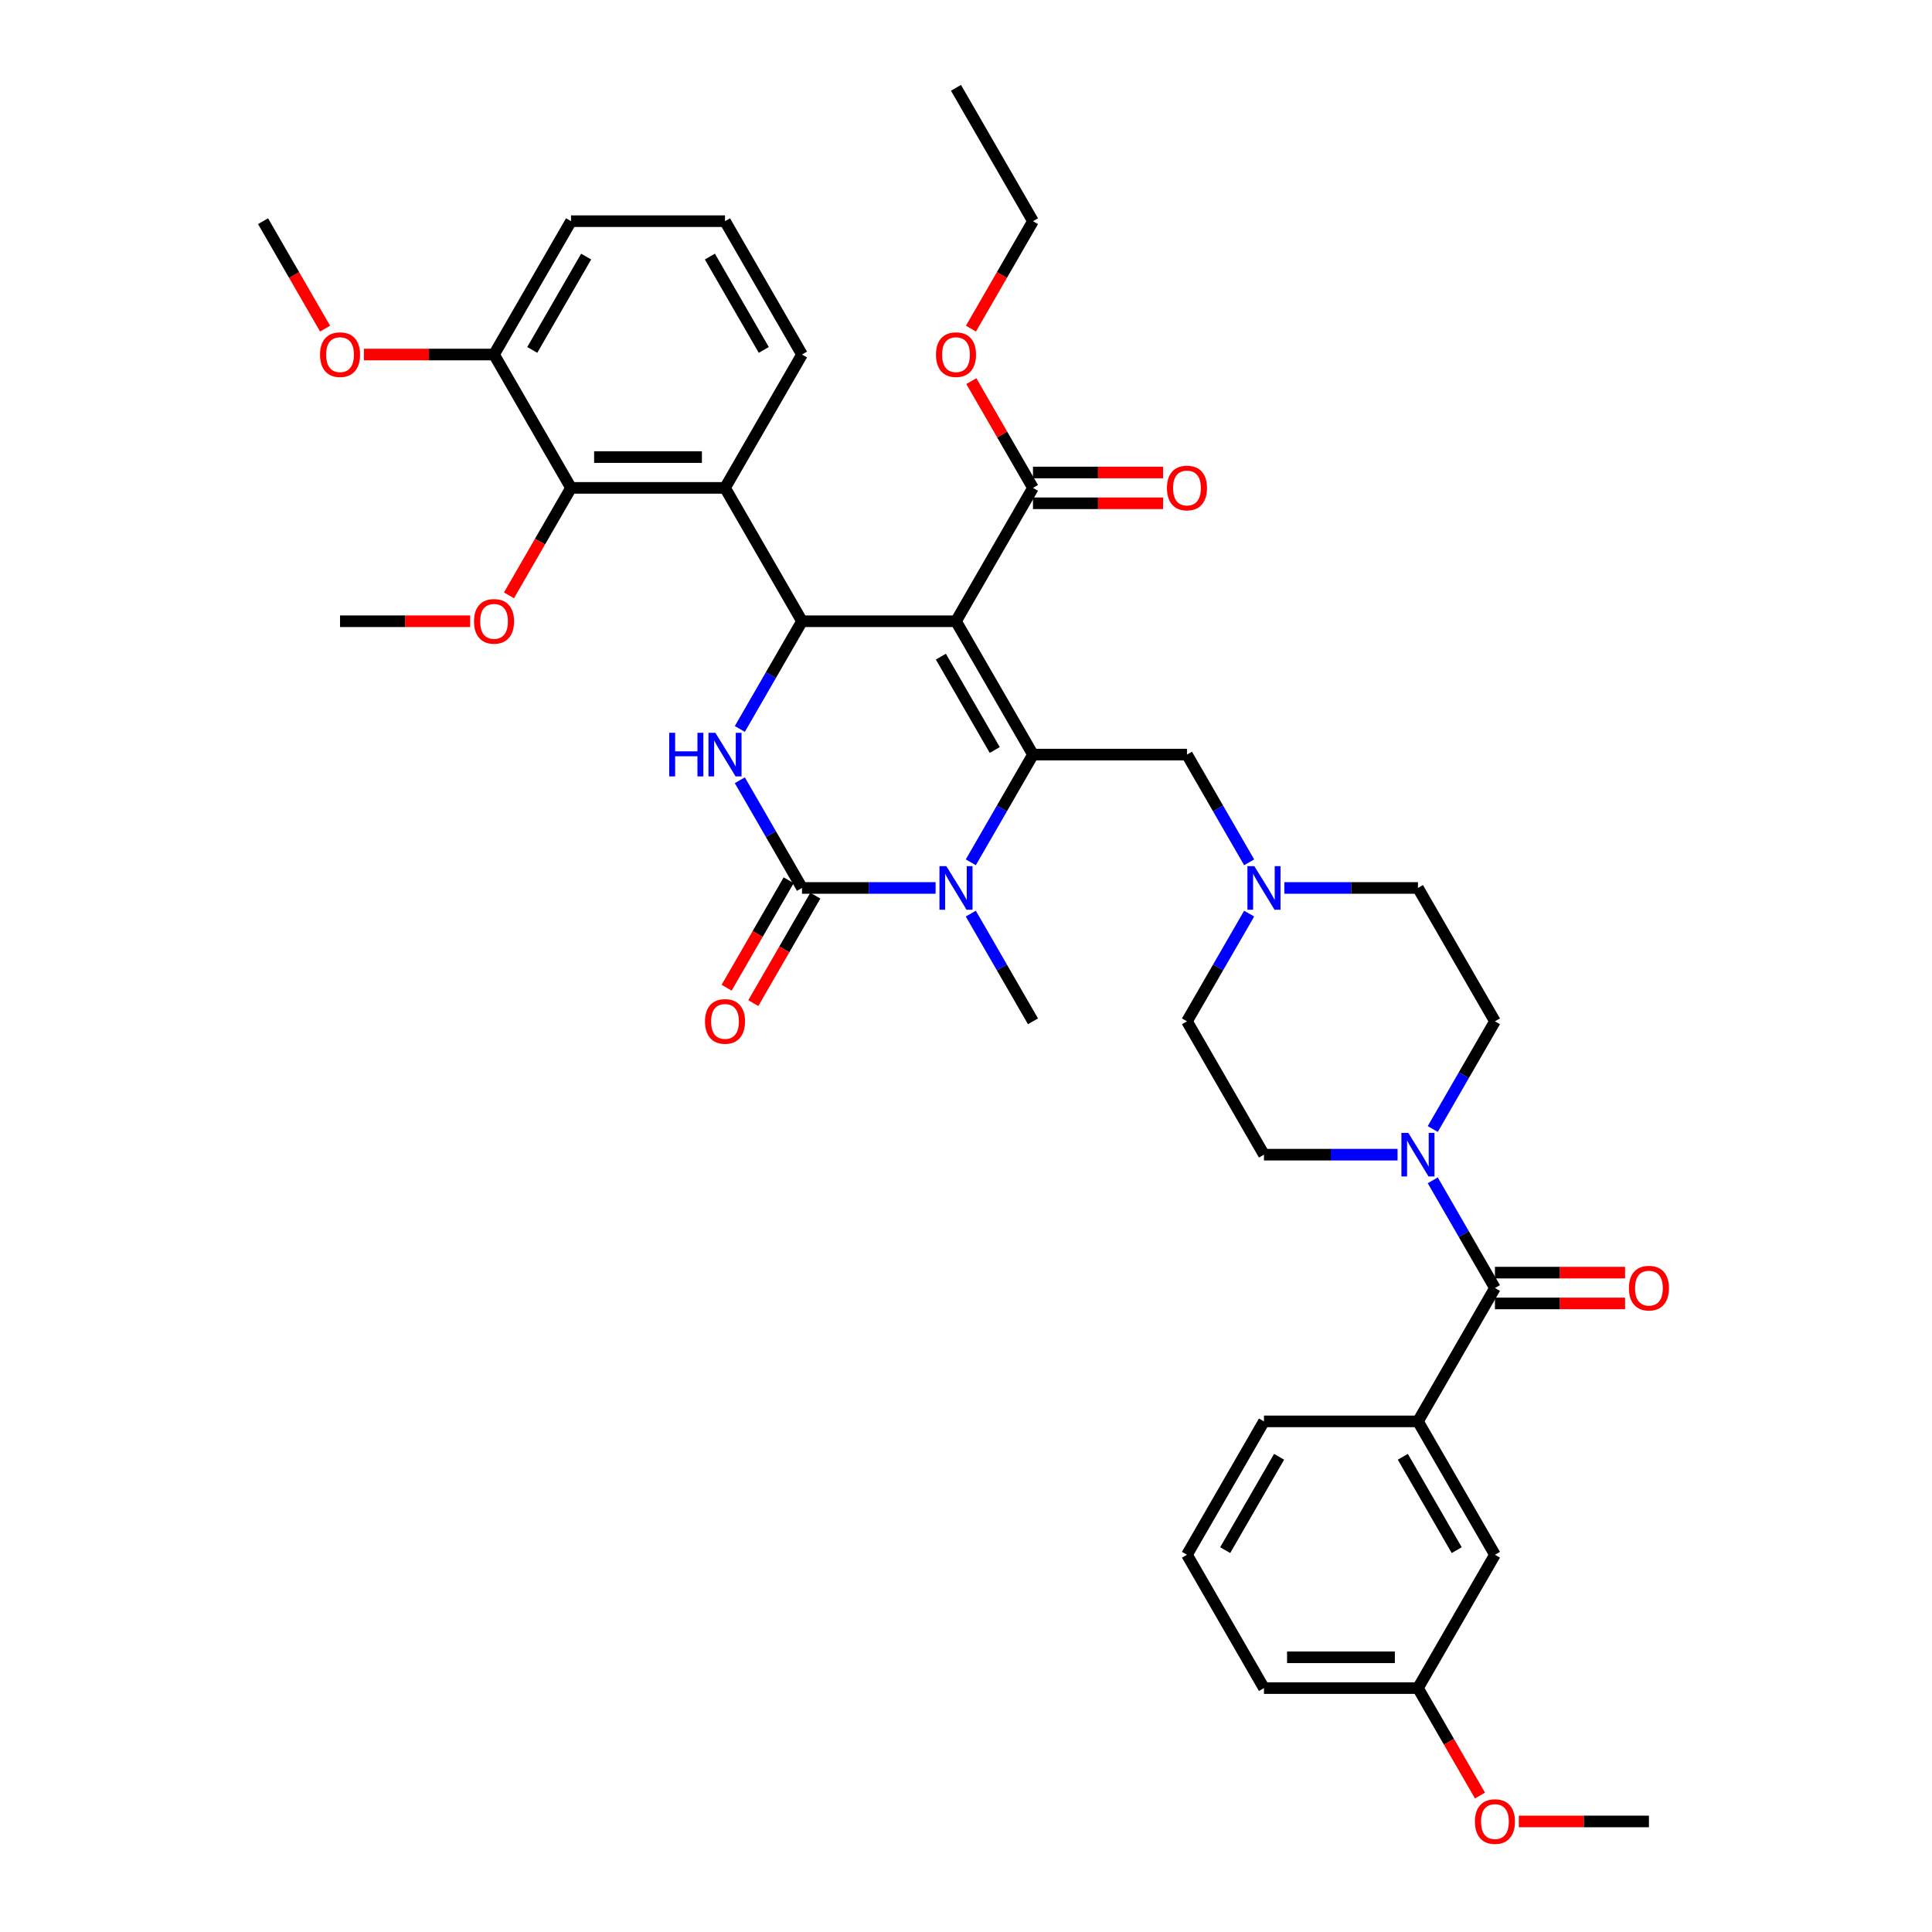 <?xml version='1.0' encoding='iso-8859-1'?>
<svg version='1.1' baseProfile='full'
              xmlns='http://www.w3.org/2000/svg'
                      xmlns:rdkit='http://www.rdkit.org/xml'
                      xmlns:xlink='http://www.w3.org/1999/xlink'
                  xml:space='preserve'
width='1000px' height='1000px' viewBox='0 0 1000 1000'>
<!-- END OF HEADER -->
<rect style='opacity:1.0;fill:#FFFFFF;stroke:none' width='1000' height='1000' x='0' y='0'> </rect>
<path class='bond-0' d='M 733.929,735.706 L 773.781,804.731' style='fill:none;fill-rule:evenodd;stroke:#000000;stroke-width:6px;stroke-linecap:butt;stroke-linejoin:miter;stroke-opacity:1' />
<path class='bond-0' d='M 726.102,754.03 L 753.998,802.348' style='fill:none;fill-rule:evenodd;stroke:#000000;stroke-width:6px;stroke-linecap:butt;stroke-linejoin:miter;stroke-opacity:1' />
<path class='bond-1' d='M 733.929,735.706 L 654.226,735.706' style='fill:none;fill-rule:evenodd;stroke:#000000;stroke-width:6px;stroke-linecap:butt;stroke-linejoin:miter;stroke-opacity:1' />
<path class='bond-2' d='M 733.929,735.706 L 773.781,666.681' style='fill:none;fill-rule:evenodd;stroke:#000000;stroke-width:6px;stroke-linecap:butt;stroke-linejoin:miter;stroke-opacity:1' />
<path class='bond-3' d='M 723.377,597.656 L 688.801,597.656' style='fill:none;fill-rule:evenodd;stroke:#0000FF;stroke-width:6px;stroke-linecap:butt;stroke-linejoin:miter;stroke-opacity:1' />
<path class='bond-3' d='M 688.801,597.656 L 654.226,597.656' style='fill:none;fill-rule:evenodd;stroke:#000000;stroke-width:6px;stroke-linecap:butt;stroke-linejoin:miter;stroke-opacity:1' />
<path class='bond-4' d='M 741.596,610.934 L 757.688,638.807' style='fill:none;fill-rule:evenodd;stroke:#0000FF;stroke-width:6px;stroke-linecap:butt;stroke-linejoin:miter;stroke-opacity:1' />
<path class='bond-4' d='M 757.688,638.807 L 773.781,666.681' style='fill:none;fill-rule:evenodd;stroke:#000000;stroke-width:6px;stroke-linecap:butt;stroke-linejoin:miter;stroke-opacity:1' />
<path class='bond-5' d='M 741.596,584.377 L 757.688,556.504' style='fill:none;fill-rule:evenodd;stroke:#0000FF;stroke-width:6px;stroke-linecap:butt;stroke-linejoin:miter;stroke-opacity:1' />
<path class='bond-5' d='M 757.688,556.504 L 773.781,528.63' style='fill:none;fill-rule:evenodd;stroke:#000000;stroke-width:6px;stroke-linecap:butt;stroke-linejoin:miter;stroke-opacity:1' />
<path class='bond-6' d='M 773.781,674.651 L 807.456,674.651' style='fill:none;fill-rule:evenodd;stroke:#000000;stroke-width:6px;stroke-linecap:butt;stroke-linejoin:miter;stroke-opacity:1' />
<path class='bond-6' d='M 807.456,674.651 L 841.13,674.651' style='fill:none;fill-rule:evenodd;stroke:#FF0000;stroke-width:6px;stroke-linecap:butt;stroke-linejoin:miter;stroke-opacity:1' />
<path class='bond-6' d='M 773.781,658.71 L 807.456,658.71' style='fill:none;fill-rule:evenodd;stroke:#000000;stroke-width:6px;stroke-linecap:butt;stroke-linejoin:miter;stroke-opacity:1' />
<path class='bond-6' d='M 807.456,658.71 L 841.13,658.71' style='fill:none;fill-rule:evenodd;stroke:#FF0000;stroke-width:6px;stroke-linecap:butt;stroke-linejoin:miter;stroke-opacity:1' />
<path class='bond-7' d='M 773.781,804.731 L 733.929,873.756' style='fill:none;fill-rule:evenodd;stroke:#000000;stroke-width:6px;stroke-linecap:butt;stroke-linejoin:miter;stroke-opacity:1' />
<path class='bond-8' d='M 733.929,873.756 L 749.985,901.566' style='fill:none;fill-rule:evenodd;stroke:#000000;stroke-width:6px;stroke-linecap:butt;stroke-linejoin:miter;stroke-opacity:1' />
<path class='bond-8' d='M 749.985,901.566 L 766.041,929.375' style='fill:none;fill-rule:evenodd;stroke:#FF0000;stroke-width:6px;stroke-linecap:butt;stroke-linejoin:miter;stroke-opacity:1' />
<path class='bond-9' d='M 733.929,873.756 L 654.226,873.756' style='fill:none;fill-rule:evenodd;stroke:#000000;stroke-width:6px;stroke-linecap:butt;stroke-linejoin:miter;stroke-opacity:1' />
<path class='bond-9' d='M 721.974,857.815 L 666.181,857.815' style='fill:none;fill-rule:evenodd;stroke:#000000;stroke-width:6px;stroke-linecap:butt;stroke-linejoin:miter;stroke-opacity:1' />
<path class='bond-10' d='M 654.226,597.656 L 614.374,528.63' style='fill:none;fill-rule:evenodd;stroke:#000000;stroke-width:6px;stroke-linecap:butt;stroke-linejoin:miter;stroke-opacity:1' />
<path class='bond-11' d='M 646.56,472.884 L 630.467,500.757' style='fill:none;fill-rule:evenodd;stroke:#0000FF;stroke-width:6px;stroke-linecap:butt;stroke-linejoin:miter;stroke-opacity:1' />
<path class='bond-11' d='M 630.467,500.757 L 614.374,528.63' style='fill:none;fill-rule:evenodd;stroke:#000000;stroke-width:6px;stroke-linecap:butt;stroke-linejoin:miter;stroke-opacity:1' />
<path class='bond-12' d='M 646.56,446.327 L 630.467,418.453' style='fill:none;fill-rule:evenodd;stroke:#0000FF;stroke-width:6px;stroke-linecap:butt;stroke-linejoin:miter;stroke-opacity:1' />
<path class='bond-12' d='M 630.467,418.453 L 614.374,390.58' style='fill:none;fill-rule:evenodd;stroke:#000000;stroke-width:6px;stroke-linecap:butt;stroke-linejoin:miter;stroke-opacity:1' />
<path class='bond-13' d='M 664.779,459.605 L 699.354,459.605' style='fill:none;fill-rule:evenodd;stroke:#0000FF;stroke-width:6px;stroke-linecap:butt;stroke-linejoin:miter;stroke-opacity:1' />
<path class='bond-13' d='M 699.354,459.605 L 733.929,459.605' style='fill:none;fill-rule:evenodd;stroke:#000000;stroke-width:6px;stroke-linecap:butt;stroke-linejoin:miter;stroke-opacity:1' />
<path class='bond-14' d='M 494.819,321.555 L 534.671,390.58' style='fill:none;fill-rule:evenodd;stroke:#000000;stroke-width:6px;stroke-linecap:butt;stroke-linejoin:miter;stroke-opacity:1' />
<path class='bond-14' d='M 486.992,339.879 L 514.888,388.197' style='fill:none;fill-rule:evenodd;stroke:#000000;stroke-width:6px;stroke-linecap:butt;stroke-linejoin:miter;stroke-opacity:1' />
<path class='bond-15' d='M 494.819,321.555 L 415.116,321.555' style='fill:none;fill-rule:evenodd;stroke:#000000;stroke-width:6px;stroke-linecap:butt;stroke-linejoin:miter;stroke-opacity:1' />
<path class='bond-16' d='M 494.819,321.555 L 534.671,252.53' style='fill:none;fill-rule:evenodd;stroke:#000000;stroke-width:6px;stroke-linecap:butt;stroke-linejoin:miter;stroke-opacity:1' />
<path class='bond-17' d='M 534.671,390.58 L 518.578,418.453' style='fill:none;fill-rule:evenodd;stroke:#000000;stroke-width:6px;stroke-linecap:butt;stroke-linejoin:miter;stroke-opacity:1' />
<path class='bond-17' d='M 518.578,418.453 L 502.486,446.327' style='fill:none;fill-rule:evenodd;stroke:#0000FF;stroke-width:6px;stroke-linecap:butt;stroke-linejoin:miter;stroke-opacity:1' />
<path class='bond-18' d='M 534.671,390.58 L 614.374,390.58' style='fill:none;fill-rule:evenodd;stroke:#000000;stroke-width:6px;stroke-linecap:butt;stroke-linejoin:miter;stroke-opacity:1' />
<path class='bond-19' d='M 484.267,459.605 L 449.691,459.605' style='fill:none;fill-rule:evenodd;stroke:#0000FF;stroke-width:6px;stroke-linecap:butt;stroke-linejoin:miter;stroke-opacity:1' />
<path class='bond-19' d='M 449.691,459.605 L 415.116,459.605' style='fill:none;fill-rule:evenodd;stroke:#000000;stroke-width:6px;stroke-linecap:butt;stroke-linejoin:miter;stroke-opacity:1' />
<path class='bond-20' d='M 502.486,472.884 L 518.578,500.757' style='fill:none;fill-rule:evenodd;stroke:#0000FF;stroke-width:6px;stroke-linecap:butt;stroke-linejoin:miter;stroke-opacity:1' />
<path class='bond-20' d='M 518.578,500.757 L 534.671,528.63' style='fill:none;fill-rule:evenodd;stroke:#000000;stroke-width:6px;stroke-linecap:butt;stroke-linejoin:miter;stroke-opacity:1' />
<path class='bond-21' d='M 415.116,459.605 L 399.023,431.732' style='fill:none;fill-rule:evenodd;stroke:#000000;stroke-width:6px;stroke-linecap:butt;stroke-linejoin:miter;stroke-opacity:1' />
<path class='bond-21' d='M 399.023,431.732 L 382.931,403.859' style='fill:none;fill-rule:evenodd;stroke:#0000FF;stroke-width:6px;stroke-linecap:butt;stroke-linejoin:miter;stroke-opacity:1' />
<path class='bond-22' d='M 408.213,455.62 L 392.158,483.43' style='fill:none;fill-rule:evenodd;stroke:#000000;stroke-width:6px;stroke-linecap:butt;stroke-linejoin:miter;stroke-opacity:1' />
<path class='bond-22' d='M 392.158,483.43 L 376.102,511.239' style='fill:none;fill-rule:evenodd;stroke:#FF0000;stroke-width:6px;stroke-linecap:butt;stroke-linejoin:miter;stroke-opacity:1' />
<path class='bond-22' d='M 422.018,463.59 L 405.963,491.4' style='fill:none;fill-rule:evenodd;stroke:#000000;stroke-width:6px;stroke-linecap:butt;stroke-linejoin:miter;stroke-opacity:1' />
<path class='bond-22' d='M 405.963,491.4 L 389.907,519.21' style='fill:none;fill-rule:evenodd;stroke:#FF0000;stroke-width:6px;stroke-linecap:butt;stroke-linejoin:miter;stroke-opacity:1' />
<path class='bond-23' d='M 382.931,377.302 L 399.023,349.428' style='fill:none;fill-rule:evenodd;stroke:#0000FF;stroke-width:6px;stroke-linecap:butt;stroke-linejoin:miter;stroke-opacity:1' />
<path class='bond-23' d='M 399.023,349.428 L 415.116,321.555' style='fill:none;fill-rule:evenodd;stroke:#000000;stroke-width:6px;stroke-linecap:butt;stroke-linejoin:miter;stroke-opacity:1' />
<path class='bond-24' d='M 415.116,321.555 L 375.264,252.53' style='fill:none;fill-rule:evenodd;stroke:#000000;stroke-width:6px;stroke-linecap:butt;stroke-linejoin:miter;stroke-opacity:1' />
<path class='bond-25' d='M 534.671,260.5 L 568.346,260.5' style='fill:none;fill-rule:evenodd;stroke:#000000;stroke-width:6px;stroke-linecap:butt;stroke-linejoin:miter;stroke-opacity:1' />
<path class='bond-25' d='M 568.346,260.5 L 602.02,260.5' style='fill:none;fill-rule:evenodd;stroke:#FF0000;stroke-width:6px;stroke-linecap:butt;stroke-linejoin:miter;stroke-opacity:1' />
<path class='bond-25' d='M 534.671,244.56 L 568.346,244.56' style='fill:none;fill-rule:evenodd;stroke:#000000;stroke-width:6px;stroke-linecap:butt;stroke-linejoin:miter;stroke-opacity:1' />
<path class='bond-25' d='M 568.346,244.56 L 602.02,244.56' style='fill:none;fill-rule:evenodd;stroke:#FF0000;stroke-width:6px;stroke-linecap:butt;stroke-linejoin:miter;stroke-opacity:1' />
<path class='bond-26' d='M 534.671,252.53 L 518.716,224.896' style='fill:none;fill-rule:evenodd;stroke:#000000;stroke-width:6px;stroke-linecap:butt;stroke-linejoin:miter;stroke-opacity:1' />
<path class='bond-26' d='M 518.716,224.896 L 502.762,197.262' style='fill:none;fill-rule:evenodd;stroke:#FF0000;stroke-width:6px;stroke-linecap:butt;stroke-linejoin:miter;stroke-opacity:1' />
<path class='bond-27' d='M 502.559,170.099 L 518.615,142.289' style='fill:none;fill-rule:evenodd;stroke:#FF0000;stroke-width:6px;stroke-linecap:butt;stroke-linejoin:miter;stroke-opacity:1' />
<path class='bond-27' d='M 518.615,142.289 L 534.671,114.48' style='fill:none;fill-rule:evenodd;stroke:#000000;stroke-width:6px;stroke-linecap:butt;stroke-linejoin:miter;stroke-opacity:1' />
<path class='bond-28' d='M 534.671,114.48 L 494.819,45.455' style='fill:none;fill-rule:evenodd;stroke:#000000;stroke-width:6px;stroke-linecap:butt;stroke-linejoin:miter;stroke-opacity:1' />
<path class='bond-29' d='M 295.561,252.53 L 375.264,252.53' style='fill:none;fill-rule:evenodd;stroke:#000000;stroke-width:6px;stroke-linecap:butt;stroke-linejoin:miter;stroke-opacity:1' />
<path class='bond-29' d='M 307.516,236.589 L 363.309,236.589' style='fill:none;fill-rule:evenodd;stroke:#000000;stroke-width:6px;stroke-linecap:butt;stroke-linejoin:miter;stroke-opacity:1' />
<path class='bond-30' d='M 295.561,252.53 L 255.709,183.505' style='fill:none;fill-rule:evenodd;stroke:#000000;stroke-width:6px;stroke-linecap:butt;stroke-linejoin:miter;stroke-opacity:1' />
<path class='bond-31' d='M 295.561,252.53 L 279.505,280.339' style='fill:none;fill-rule:evenodd;stroke:#000000;stroke-width:6px;stroke-linecap:butt;stroke-linejoin:miter;stroke-opacity:1' />
<path class='bond-31' d='M 279.505,280.339 L 263.449,308.149' style='fill:none;fill-rule:evenodd;stroke:#FF0000;stroke-width:6px;stroke-linecap:butt;stroke-linejoin:miter;stroke-opacity:1' />
<path class='bond-32' d='M 375.264,252.53 L 415.116,183.505' style='fill:none;fill-rule:evenodd;stroke:#000000;stroke-width:6px;stroke-linecap:butt;stroke-linejoin:miter;stroke-opacity:1' />
<path class='bond-33' d='M 255.709,183.505 L 222.035,183.505' style='fill:none;fill-rule:evenodd;stroke:#000000;stroke-width:6px;stroke-linecap:butt;stroke-linejoin:miter;stroke-opacity:1' />
<path class='bond-33' d='M 222.035,183.505 L 188.36,183.505' style='fill:none;fill-rule:evenodd;stroke:#FF0000;stroke-width:6px;stroke-linecap:butt;stroke-linejoin:miter;stroke-opacity:1' />
<path class='bond-34' d='M 255.709,183.505 L 295.561,114.48' style='fill:none;fill-rule:evenodd;stroke:#000000;stroke-width:6px;stroke-linecap:butt;stroke-linejoin:miter;stroke-opacity:1' />
<path class='bond-34' d='M 275.492,181.121 L 303.388,132.804' style='fill:none;fill-rule:evenodd;stroke:#000000;stroke-width:6px;stroke-linecap:butt;stroke-linejoin:miter;stroke-opacity:1' />
<path class='bond-35' d='M 243.355,321.555 L 209.681,321.555' style='fill:none;fill-rule:evenodd;stroke:#FF0000;stroke-width:6px;stroke-linecap:butt;stroke-linejoin:miter;stroke-opacity:1' />
<path class='bond-35' d='M 209.681,321.555 L 176.006,321.555' style='fill:none;fill-rule:evenodd;stroke:#000000;stroke-width:6px;stroke-linecap:butt;stroke-linejoin:miter;stroke-opacity:1' />
<path class='bond-36' d='M 168.266,170.099 L 152.21,142.289' style='fill:none;fill-rule:evenodd;stroke:#FF0000;stroke-width:6px;stroke-linecap:butt;stroke-linejoin:miter;stroke-opacity:1' />
<path class='bond-36' d='M 152.21,142.289 L 136.154,114.48' style='fill:none;fill-rule:evenodd;stroke:#000000;stroke-width:6px;stroke-linecap:butt;stroke-linejoin:miter;stroke-opacity:1' />
<path class='bond-37' d='M 415.116,183.505 L 375.264,114.48' style='fill:none;fill-rule:evenodd;stroke:#000000;stroke-width:6px;stroke-linecap:butt;stroke-linejoin:miter;stroke-opacity:1' />
<path class='bond-37' d='M 395.333,181.121 L 367.437,132.804' style='fill:none;fill-rule:evenodd;stroke:#000000;stroke-width:6px;stroke-linecap:butt;stroke-linejoin:miter;stroke-opacity:1' />
<path class='bond-38' d='M 375.264,114.48 L 295.561,114.48' style='fill:none;fill-rule:evenodd;stroke:#000000;stroke-width:6px;stroke-linecap:butt;stroke-linejoin:miter;stroke-opacity:1' />
<path class='bond-39' d='M 733.929,459.605 L 773.781,528.63' style='fill:none;fill-rule:evenodd;stroke:#000000;stroke-width:6px;stroke-linecap:butt;stroke-linejoin:miter;stroke-opacity:1' />
<path class='bond-40' d='M 786.135,942.781 L 819.81,942.781' style='fill:none;fill-rule:evenodd;stroke:#FF0000;stroke-width:6px;stroke-linecap:butt;stroke-linejoin:miter;stroke-opacity:1' />
<path class='bond-40' d='M 819.81,942.781 L 853.484,942.781' style='fill:none;fill-rule:evenodd;stroke:#000000;stroke-width:6px;stroke-linecap:butt;stroke-linejoin:miter;stroke-opacity:1' />
<path class='bond-41' d='M 654.226,735.706 L 614.374,804.731' style='fill:none;fill-rule:evenodd;stroke:#000000;stroke-width:6px;stroke-linecap:butt;stroke-linejoin:miter;stroke-opacity:1' />
<path class='bond-41' d='M 662.053,754.03 L 634.157,802.348' style='fill:none;fill-rule:evenodd;stroke:#000000;stroke-width:6px;stroke-linecap:butt;stroke-linejoin:miter;stroke-opacity:1' />
<path class='bond-42' d='M 614.374,804.731 L 654.226,873.756' style='fill:none;fill-rule:evenodd;stroke:#000000;stroke-width:6px;stroke-linecap:butt;stroke-linejoin:miter;stroke-opacity:1' />
<path  class='atom-1' d='M 728.94 586.37
L 736.336 598.325
Q 737.07 599.505, 738.249 601.641
Q 739.429 603.777, 739.493 603.904
L 739.493 586.37
L 742.489 586.37
L 742.489 608.942
L 739.397 608.942
L 731.459 595.87
Q 730.534 594.34, 729.546 592.586
Q 728.589 590.833, 728.302 590.291
L 728.302 608.942
L 725.369 608.942
L 725.369 586.37
L 728.94 586.37
' fill='#0000FF'/>
<path  class='atom-3' d='M 843.123 666.744
Q 843.123 661.325, 845.801 658.296
Q 848.479 655.267, 853.484 655.267
Q 858.49 655.267, 861.168 658.296
Q 863.846 661.325, 863.846 666.744
Q 863.846 672.228, 861.136 675.352
Q 858.426 678.445, 853.484 678.445
Q 848.511 678.445, 845.801 675.352
Q 843.123 672.26, 843.123 666.744
M 853.484 675.894
Q 856.928 675.894, 858.777 673.599
Q 860.658 671.272, 860.658 666.744
Q 860.658 662.313, 858.777 660.081
Q 856.928 657.818, 853.484 657.818
Q 850.041 657.818, 848.16 660.049
Q 846.311 662.281, 846.311 666.744
Q 846.311 671.304, 848.16 673.599
Q 850.041 675.894, 853.484 675.894
' fill='#FF0000'/>
<path  class='atom-7' d='M 649.237 448.319
L 656.633 460.275
Q 657.366 461.454, 658.546 463.59
Q 659.726 465.727, 659.789 465.854
L 659.789 448.319
L 662.786 448.319
L 662.786 470.891
L 659.694 470.891
L 651.755 457.82
Q 650.831 456.29, 649.842 454.536
Q 648.886 452.783, 648.599 452.241
L 648.599 470.891
L 645.666 470.891
L 645.666 448.319
L 649.237 448.319
' fill='#0000FF'/>
<path  class='atom-11' d='M 489.83 448.319
L 497.226 460.275
Q 497.96 461.454, 499.139 463.59
Q 500.319 465.727, 500.383 465.854
L 500.383 448.319
L 503.379 448.319
L 503.379 470.891
L 500.287 470.891
L 492.348 457.82
Q 491.424 456.29, 490.436 454.536
Q 489.479 452.783, 489.192 452.241
L 489.192 470.891
L 486.259 470.891
L 486.259 448.319
L 489.83 448.319
' fill='#0000FF'/>
<path  class='atom-13' d='M 346.396 379.294
L 349.456 379.294
L 349.456 388.89
L 360.997 388.89
L 360.997 379.294
L 364.058 379.294
L 364.058 401.866
L 360.997 401.866
L 360.997 391.441
L 349.456 391.441
L 349.456 401.866
L 346.396 401.866
L 346.396 379.294
' fill='#0000FF'/>
<path  class='atom-13' d='M 370.275 379.294
L 377.671 391.25
Q 378.405 392.429, 379.584 394.565
Q 380.764 396.701, 380.828 396.829
L 380.828 379.294
L 383.824 379.294
L 383.824 401.866
L 380.732 401.866
L 372.793 388.795
Q 371.869 387.265, 370.881 385.511
Q 369.924 383.758, 369.637 383.216
L 369.637 401.866
L 366.704 401.866
L 366.704 379.294
L 370.275 379.294
' fill='#0000FF'/>
<path  class='atom-18' d='M 604.013 252.594
Q 604.013 247.174, 606.691 244.145
Q 609.369 241.116, 614.374 241.116
Q 619.38 241.116, 622.058 244.145
Q 624.736 247.174, 624.736 252.594
Q 624.736 258.077, 622.026 261.202
Q 619.316 264.294, 614.374 264.294
Q 609.401 264.294, 606.691 261.202
Q 604.013 258.109, 604.013 252.594
M 614.374 261.744
Q 617.817 261.744, 619.667 259.448
Q 621.548 257.121, 621.548 252.594
Q 621.548 248.162, 619.667 245.93
Q 617.817 243.667, 614.374 243.667
Q 610.931 243.667, 609.05 245.899
Q 607.201 248.13, 607.201 252.594
Q 607.201 257.153, 609.05 259.448
Q 610.931 261.744, 614.374 261.744
' fill='#FF0000'/>
<path  class='atom-19' d='M 484.458 183.569
Q 484.458 178.149, 487.136 175.12
Q 489.814 172.091, 494.819 172.091
Q 499.825 172.091, 502.503 175.12
Q 505.181 178.149, 505.181 183.569
Q 505.181 189.052, 502.471 192.177
Q 499.761 195.269, 494.819 195.269
Q 489.846 195.269, 487.136 192.177
Q 484.458 189.084, 484.458 183.569
M 494.819 192.719
Q 498.262 192.719, 500.112 190.423
Q 501.993 188.096, 501.993 183.569
Q 501.993 179.137, 500.112 176.905
Q 498.262 174.642, 494.819 174.642
Q 491.376 174.642, 489.495 176.873
Q 487.646 179.105, 487.646 183.569
Q 487.646 188.128, 489.495 190.423
Q 491.376 192.719, 494.819 192.719
' fill='#FF0000'/>
<path  class='atom-20' d='M 364.903 528.694
Q 364.903 523.274, 367.581 520.246
Q 370.259 517.217, 375.264 517.217
Q 380.27 517.217, 382.948 520.246
Q 385.626 523.274, 385.626 528.694
Q 385.626 534.178, 382.916 537.302
Q 380.206 540.395, 375.264 540.395
Q 370.291 540.395, 367.581 537.302
Q 364.903 534.21, 364.903 528.694
M 375.264 537.844
Q 378.707 537.844, 380.557 535.549
Q 382.438 533.221, 382.438 528.694
Q 382.438 524.263, 380.557 522.031
Q 378.707 519.767, 375.264 519.767
Q 371.821 519.767, 369.94 521.999
Q 368.091 524.231, 368.091 528.694
Q 368.091 533.253, 369.94 535.549
Q 371.821 537.844, 375.264 537.844
' fill='#FF0000'/>
<path  class='atom-26' d='M 245.348 321.619
Q 245.348 316.199, 248.026 313.17
Q 250.704 310.142, 255.709 310.142
Q 260.715 310.142, 263.393 313.17
Q 266.071 316.199, 266.071 321.619
Q 266.071 327.102, 263.361 330.227
Q 260.651 333.319, 255.709 333.319
Q 250.736 333.319, 248.026 330.227
Q 245.348 327.134, 245.348 321.619
M 255.709 330.769
Q 259.152 330.769, 261.002 328.473
Q 262.883 326.146, 262.883 321.619
Q 262.883 317.187, 261.002 314.956
Q 259.152 312.692, 255.709 312.692
Q 252.266 312.692, 250.385 314.924
Q 248.536 317.155, 248.536 321.619
Q 248.536 326.178, 250.385 328.473
Q 252.266 330.769, 255.709 330.769
' fill='#FF0000'/>
<path  class='atom-27' d='M 165.644 183.569
Q 165.644 178.149, 168.322 175.12
Q 171 172.091, 176.006 172.091
Q 181.011 172.091, 183.689 175.12
Q 186.367 178.149, 186.367 183.569
Q 186.367 189.052, 183.657 192.177
Q 180.947 195.269, 176.006 195.269
Q 171.032 195.269, 168.322 192.177
Q 165.644 189.084, 165.644 183.569
M 176.006 192.719
Q 179.449 192.719, 181.298 190.423
Q 183.179 188.096, 183.179 183.569
Q 183.179 179.137, 181.298 176.905
Q 179.449 174.642, 176.006 174.642
Q 172.563 174.642, 170.682 176.873
Q 168.833 179.105, 168.833 183.569
Q 168.833 188.128, 170.682 190.423
Q 172.563 192.719, 176.006 192.719
' fill='#FF0000'/>
<path  class='atom-35' d='M 763.42 942.845
Q 763.42 937.425, 766.098 934.396
Q 768.776 931.368, 773.781 931.368
Q 778.786 931.368, 781.464 934.396
Q 784.142 937.425, 784.142 942.845
Q 784.142 948.329, 781.433 951.453
Q 778.723 954.545, 773.781 954.545
Q 768.808 954.545, 766.098 951.453
Q 763.42 948.36, 763.42 942.845
M 773.781 951.995
Q 777.224 951.995, 779.073 949.699
Q 780.954 947.372, 780.954 942.845
Q 780.954 938.413, 779.073 936.182
Q 777.224 933.918, 773.781 933.918
Q 770.338 933.918, 768.457 936.15
Q 766.608 938.382, 766.608 942.845
Q 766.608 947.404, 768.457 949.699
Q 770.338 951.995, 773.781 951.995
' fill='#FF0000'/>
</svg>
